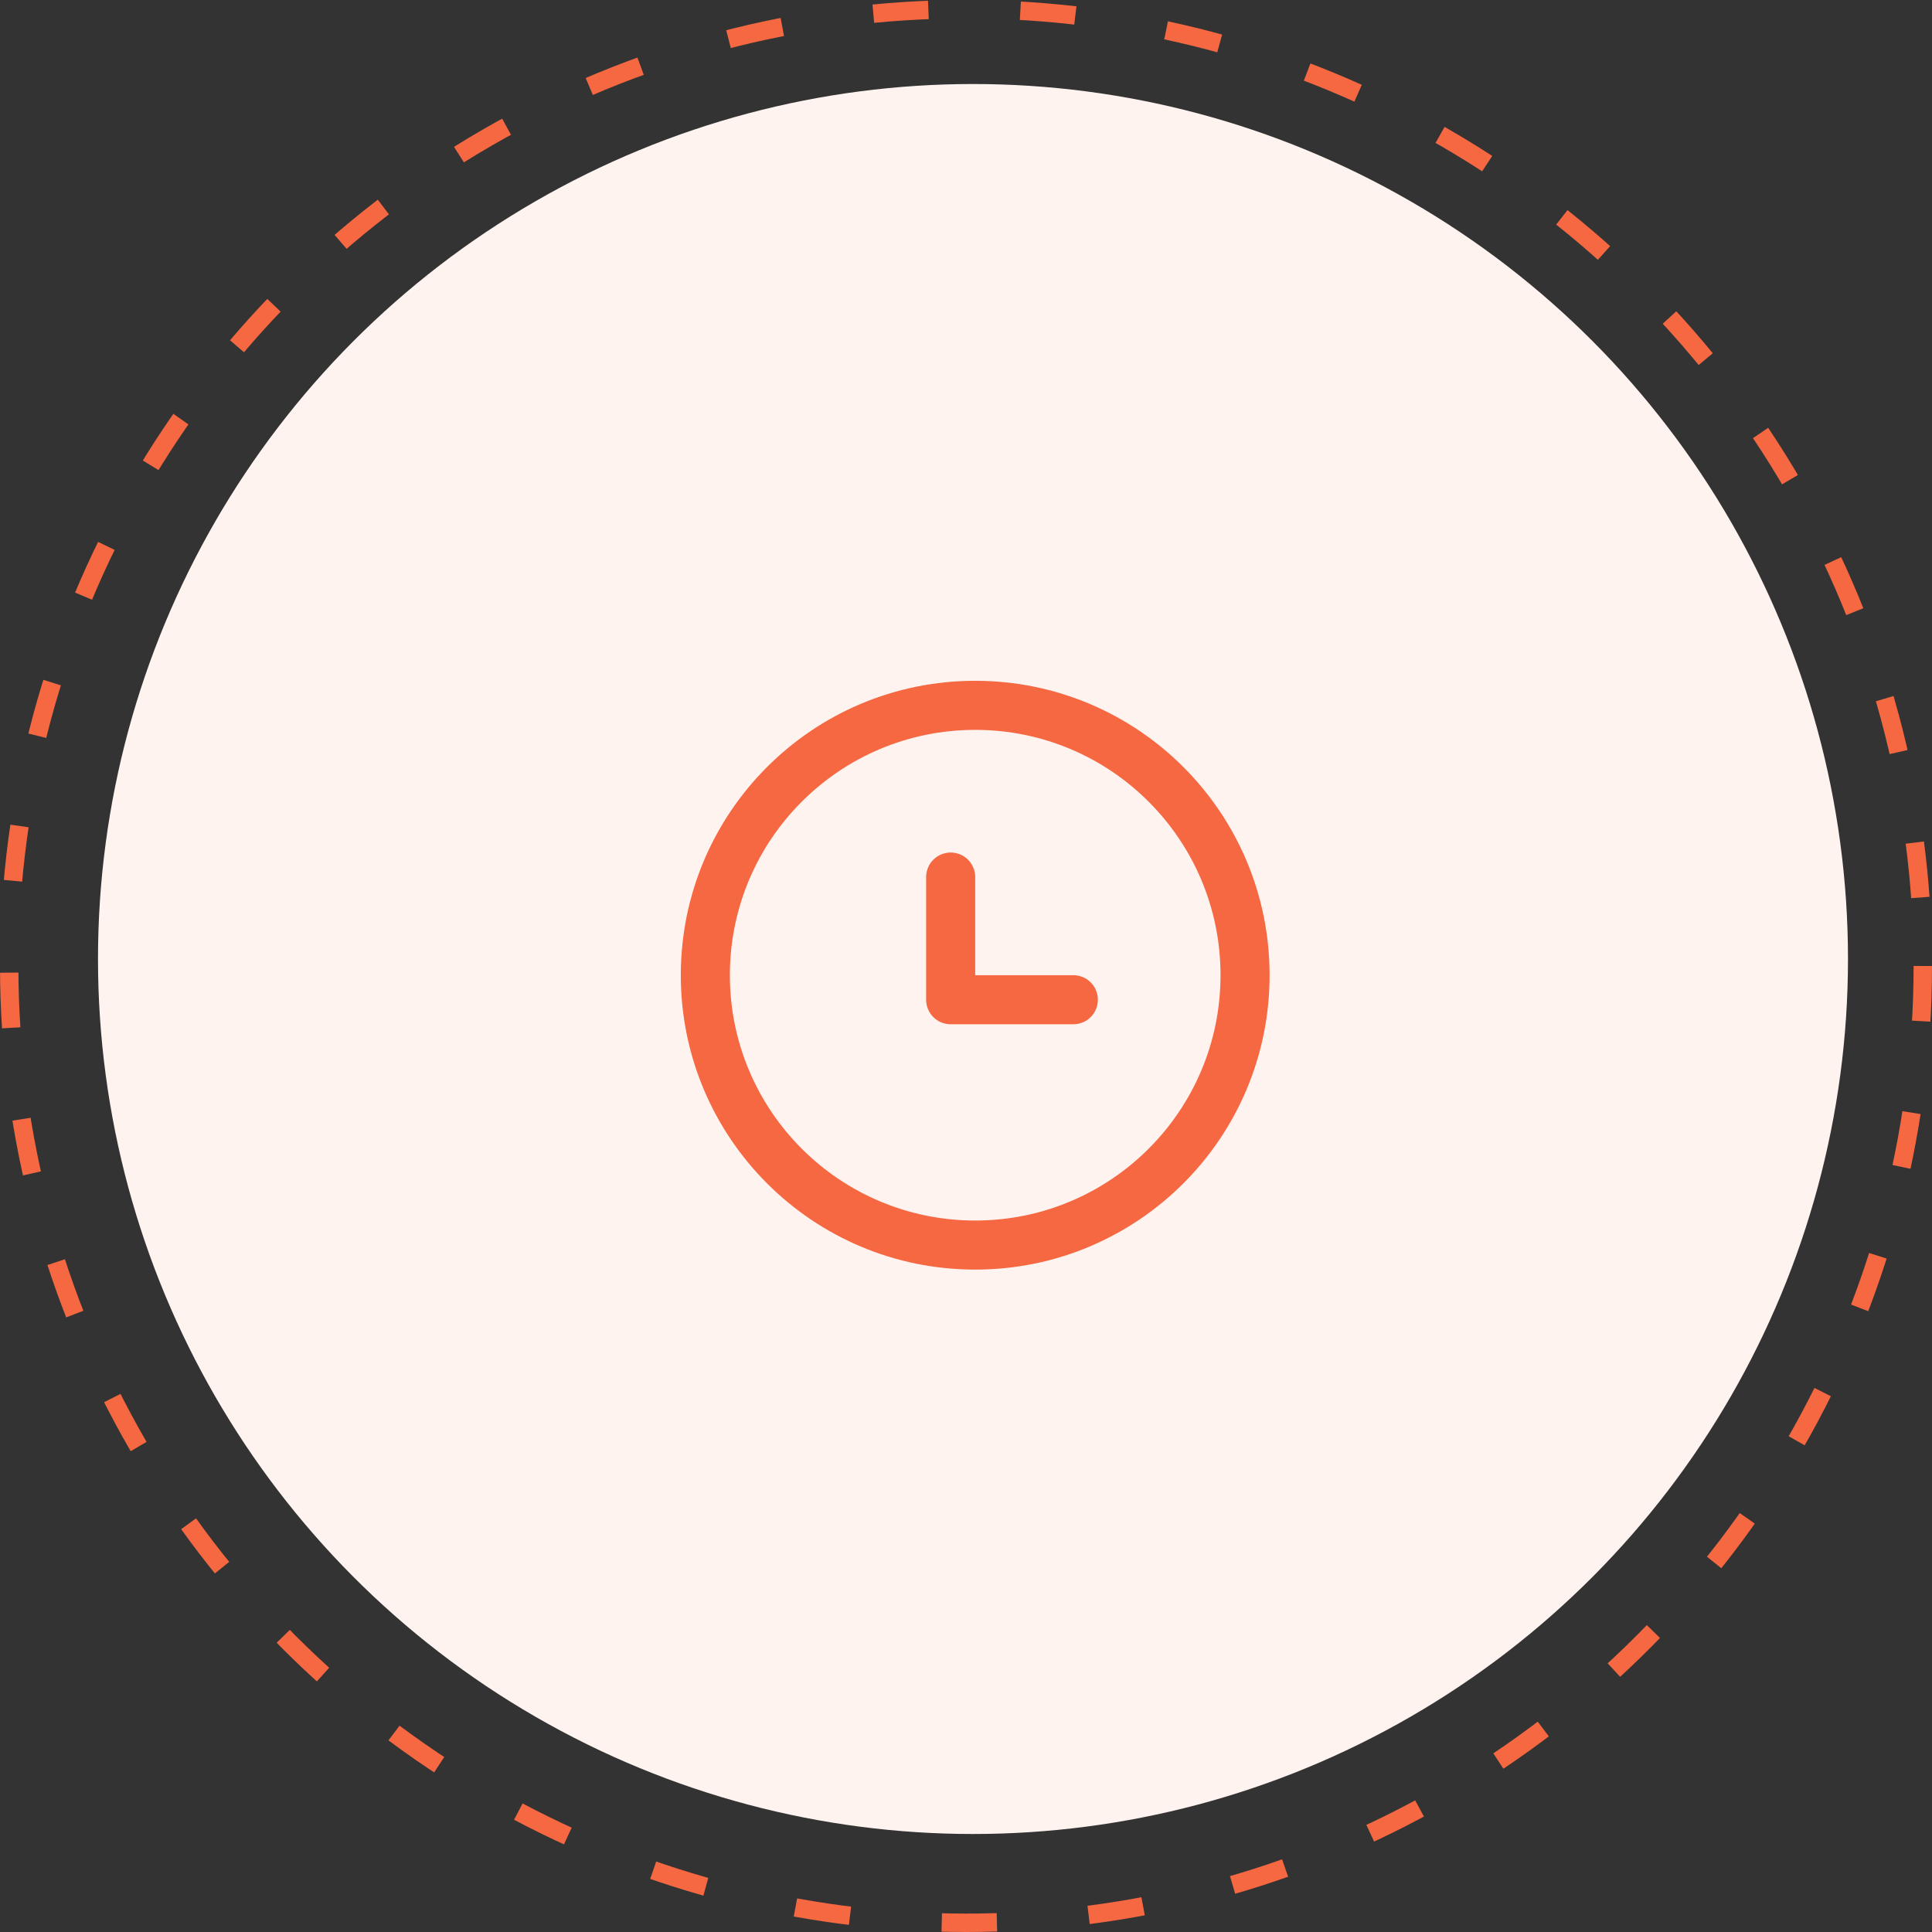 <?xml version="1.0" encoding="UTF-8"?> <svg xmlns="http://www.w3.org/2000/svg" width="105" height="105" viewBox="0 0 105 105" fill="none"><rect x="0" y="0" width="105" height="105" fill="#333333" stroke="none"/> <circle cx="52.5" cy="52.5" r="52" stroke="#F56841" stroke-dasharray="3 5"></circle> <circle cx="52.88" cy="52.12" r="47.554" fill="#FFF3F0"></circle> <path d="M53 47.667C53 46.93 52.403 46.333 51.667 46.333C50.93 46.333 50.333 46.93 50.333 47.667V54.333C50.333 55.07 50.93 55.667 51.667 55.667H58.333C59.07 55.667 59.667 55.07 59.667 54.333C59.667 53.597 59.07 53 58.333 53H53V47.667Z" fill="#F56841"></path> <path fill-rule="evenodd" clip-rule="evenodd" d="M53 37C44.163 37 37 44.163 37 53C37 61.837 44.163 69 53 69C61.837 69 69 61.837 69 53C69 44.163 61.837 37 53 37ZM39.667 53C39.667 45.636 45.636 39.667 53 39.667C60.364 39.667 66.333 45.636 66.333 53C66.333 60.364 60.364 66.333 53 66.333C45.636 66.333 39.667 60.364 39.667 53Z" fill="#F56841"></path> </svg> 